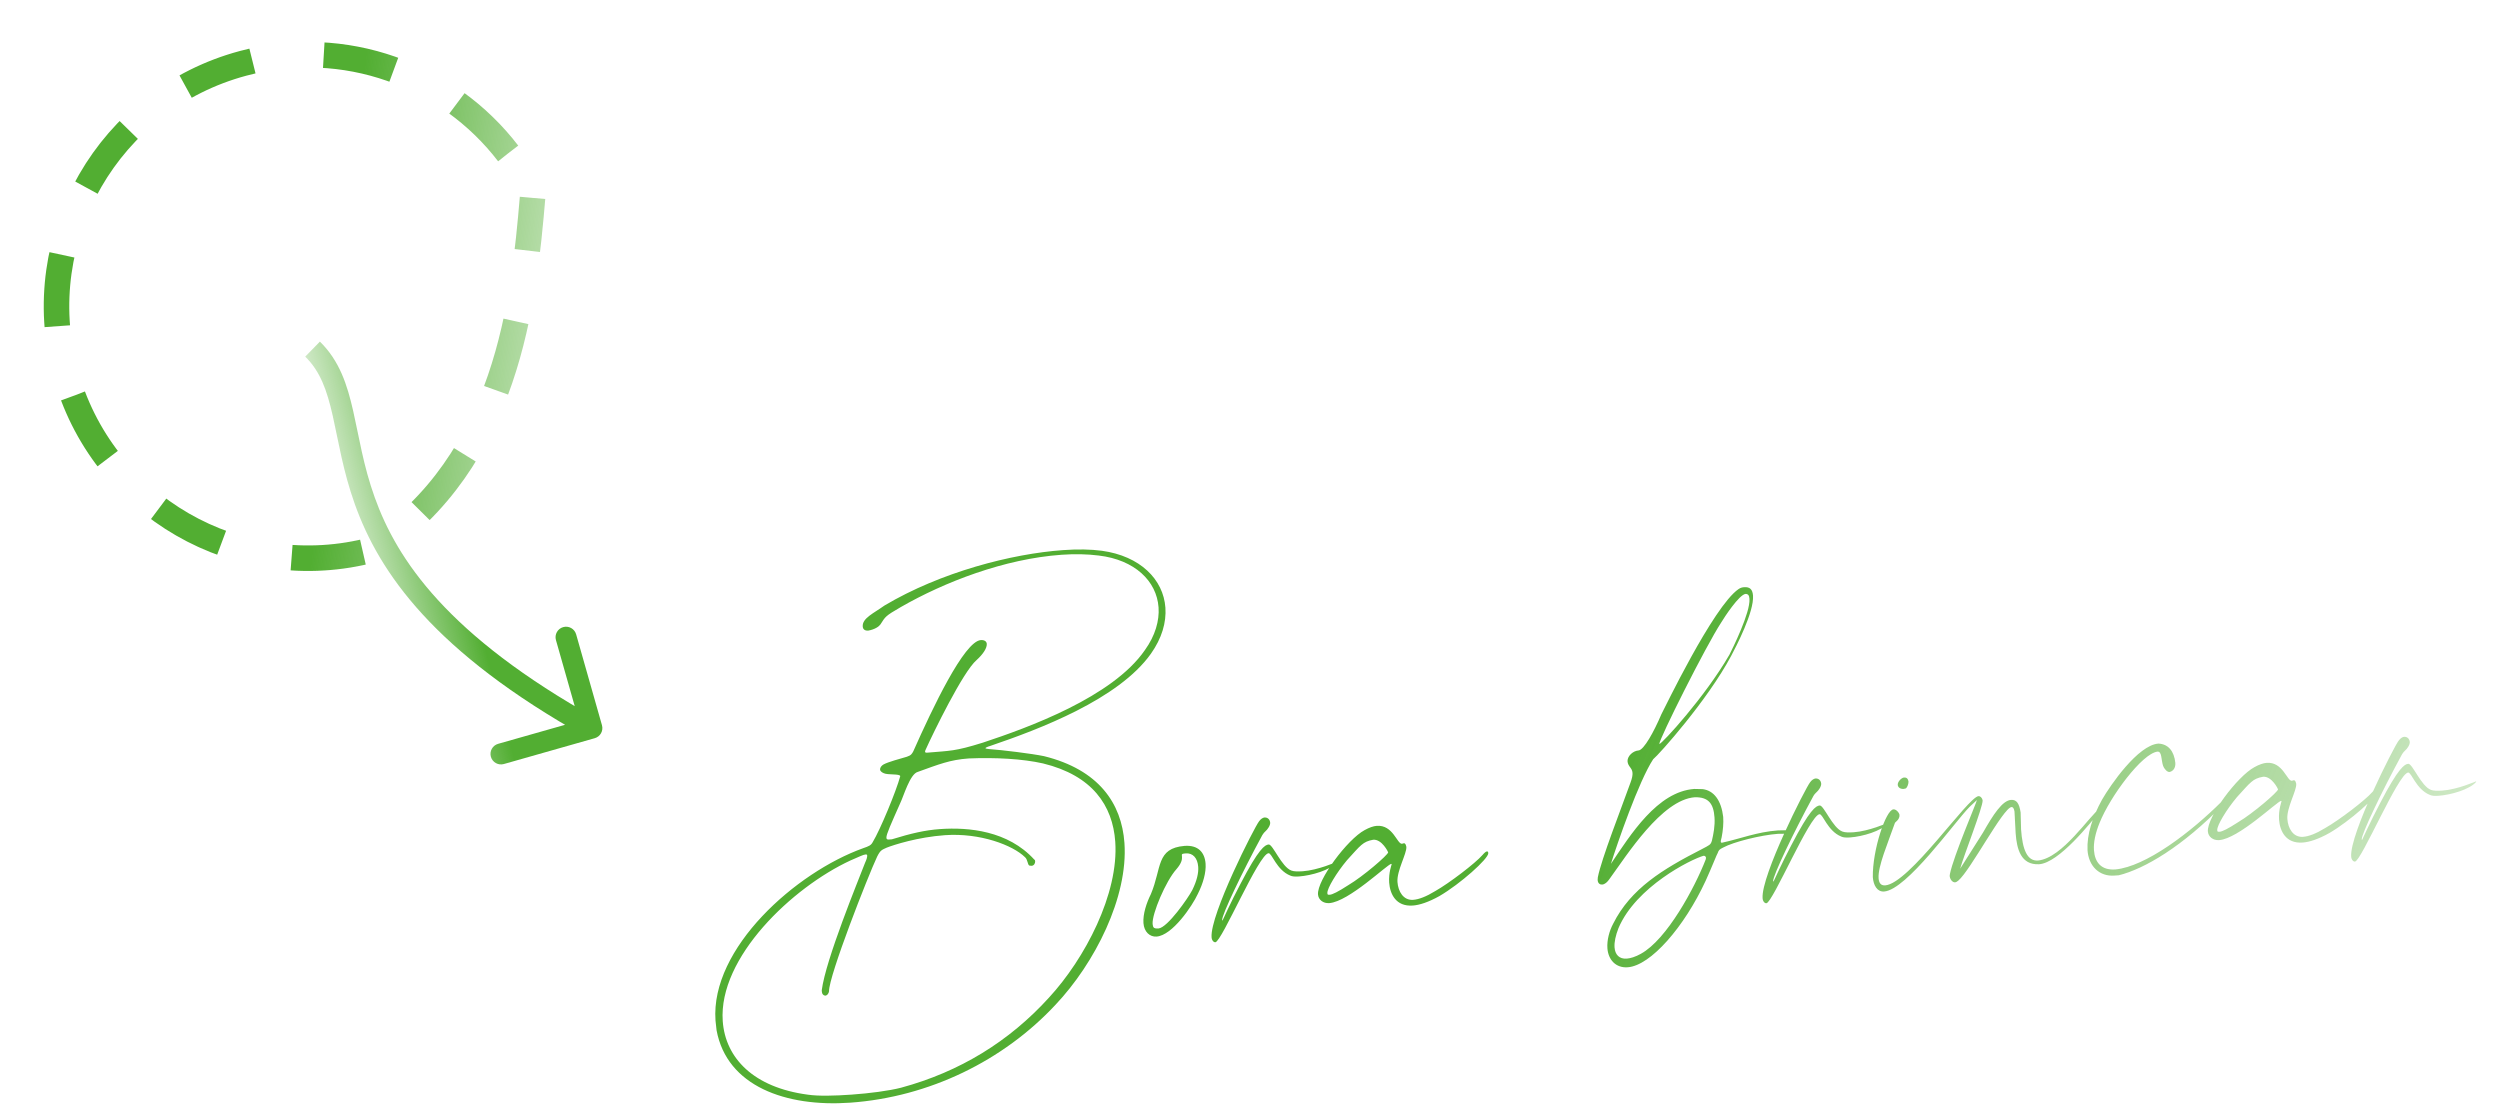 <svg width="241" height="108" viewBox="0 0 241 108" fill="none" xmlns="http://www.w3.org/2000/svg">
<path d="M48.983 14.785C43.188 7.225 33.209 3.487 23.436 6.106C10.493 9.574 2.812 22.879 6.28 35.822C9.748 48.766 23.052 56.447 35.996 52.979C48.983 44.408 50.487 28.964 51.337 19.076" stroke="url(#paint0_linear_434_61788)" stroke-width="2.46" stroke-dasharray="6.92 6.92"/>
<path d="M58.03 69.912C58.183 70.45 57.871 71.009 57.334 71.162L48.572 73.652C48.035 73.805 47.475 73.493 47.322 72.956C47.169 72.418 47.481 71.858 48.019 71.705L55.807 69.492L53.593 61.704C53.441 61.167 53.752 60.607 54.29 60.454C54.828 60.301 55.387 60.613 55.54 61.151L58.03 69.912ZM30.13 33.656L30.837 32.931C32.73 34.778 33.476 37.11 34.043 39.605C34.621 42.153 35.017 44.864 36.115 47.931C38.264 53.936 43.127 61.266 57.55 69.305L57.057 70.189L56.564 71.073C41.816 62.853 36.559 55.179 34.209 48.613C33.057 45.393 32.608 42.427 32.069 40.054C31.518 37.628 30.874 35.795 29.424 34.38L30.13 33.656Z" fill="url(#paint1_linear_434_61788)"/>
<path d="M82.086 105.522C83.832 105.398 85.678 105.158 86.863 104.855C92.528 103.321 97.29 100.39 101.12 96.172C104.582 92.419 107.866 86.157 107.511 81.14C107.263 77.649 105.305 74.755 100.545 73.594C98.577 73.148 95.936 73.007 93.386 73.114C91.568 73.243 90.503 73.683 88.471 74.412C87.718 74.611 87.104 76.774 86.784 77.418C85.902 79.417 85.427 80.438 85.45 80.765C85.46 80.91 85.535 80.941 85.717 80.928L85.972 80.91C87.831 80.34 89.161 80.027 90.615 79.924C93.379 79.728 97.168 80.081 99.703 82.862C99.778 82.893 99.784 82.966 99.789 83.038C99.802 83.22 99.671 83.449 99.453 83.464L99.233 83.443C99.043 83.347 99.082 82.869 98.81 82.633C97.632 81.474 94.477 80.272 91.096 80.511C88.478 80.697 86.156 81.446 85.48 81.713C85.02 81.928 84.875 81.938 84.555 82.582C83.697 84.397 79.889 94.094 79.919 95.553C79.896 95.738 79.766 95.966 79.547 95.982C79.363 95.958 79.244 95.82 79.228 95.602L79.218 95.457C79.594 92.507 82.744 84.866 83.391 83.176C83.55 82.836 83.607 82.613 83.597 82.467C83.592 82.394 83.553 82.361 83.444 82.368C83.226 82.384 82.802 82.597 81.987 82.947C76.396 85.535 69.237 92.29 69.672 98.435C69.924 101.998 72.647 104.838 77.885 105.527C78.882 105.676 80.45 105.638 82.086 105.522ZM81.959 106.298C75.778 106.736 70.081 104.727 69.077 99.317L68.974 98.375C68.48 91.394 76.732 84.086 83.218 81.763C83.753 81.579 83.966 81.491 84.127 81.187C84.848 80.003 86.408 76.239 86.783 74.824C86.765 74.569 85.57 74.727 85.191 74.534C84.966 74.441 84.846 74.303 84.838 74.194C84.826 74.012 84.958 73.82 85.168 73.696C85.626 73.444 86.774 73.144 87.418 72.952C87.847 72.812 87.909 72.661 88.039 72.433C89.898 68.245 92.951 61.817 94.551 61.704C94.915 61.678 95.109 61.847 95.125 62.065C95.153 62.465 94.792 63.039 94.14 63.633C92.83 64.749 89.928 70.728 89.265 72.2C89.2 72.314 89.171 72.426 89.174 72.462C89.181 72.571 89.291 72.563 89.436 72.553C91.579 72.365 92.023 72.443 94.74 71.593C99.096 70.152 107.255 67.199 110.369 62.667C111.367 61.281 111.775 59.827 111.685 58.554C111.505 56.009 109.387 53.966 105.923 53.554C104.817 53.413 103.609 53.389 102.337 53.479C96.81 53.87 91.049 56.105 86.835 58.523C85.326 59.397 85.365 59.431 84.871 60.196C84.738 60.389 84.356 60.671 83.707 60.79C83.343 60.816 83.185 60.645 83.167 60.39C83.11 59.59 84.246 59.108 85.254 58.379C90.688 55.144 97.543 53.38 102.488 53.03C103.906 52.929 105.15 52.951 106.22 53.094C109.909 53.6 112.152 55.853 112.345 58.58C112.445 59.998 112.005 61.528 110.942 63.028C107.818 67.415 100.202 70.293 95.456 71.908C95.134 72.004 94.994 72.087 94.996 72.123C94.999 72.159 95.111 72.188 95.331 72.209C96.617 72.3 99.455 72.648 100.642 72.893C105.923 74.2 108.126 77.442 108.396 81.26C108.767 86.495 105.527 92.864 101.753 96.858C96.728 102.256 89.558 105.76 81.959 106.298ZM111.69 89.504C112.56 89.406 114.518 86.6 114.936 85.803C115.383 84.894 115.55 84.152 115.509 83.57C115.447 82.697 114.975 82.219 114.32 82.266C113.957 82.291 113.923 82.33 113.931 82.439L113.944 82.621C113.959 82.839 113.912 83.208 113.405 83.792C112.389 84.924 111.042 88.088 111.111 89.07C111.166 89.322 111.109 89.545 111.69 89.504ZM111.49 90.286C110.835 90.332 110.288 89.823 110.229 88.986C110.167 88.114 110.528 87.028 110.944 86.195C112.008 83.671 111.435 81.775 114.196 81.543C115.505 81.451 116.141 82.173 116.218 83.264C116.277 84.1 115.986 85.144 115.474 86.167C114.935 87.338 113.017 90.177 111.49 90.286ZM117.159 90.834C117.013 90.845 116.819 90.676 116.796 90.349C116.641 88.167 120.939 79.714 121.376 79.172C121.542 78.941 121.753 78.816 121.898 78.806C122.189 78.785 122.423 78.988 122.446 79.315C122.454 79.424 122.394 79.611 122.295 79.764C122.1 80.107 121.884 80.159 121.689 80.501C119.75 84.074 117.776 88.196 117.812 88.705L117.851 88.739C117.851 88.739 118.673 86.927 119.575 85.219C121.343 81.805 121.938 81.434 122.302 81.408C122.702 81.38 123.552 83.585 124.489 83.921C124.715 84.014 125.118 84.022 125.59 83.989C127.045 83.886 128.816 83.103 128.816 83.103L128.855 83.137C128.25 83.874 126.424 84.405 125.224 84.49C124.86 84.516 124.567 84.5 124.377 84.404C123.061 83.876 122.615 82.226 122.288 82.249C121.343 82.317 117.777 90.791 117.159 90.834ZM128.189 86.253C128.444 86.235 128.974 85.978 129.987 85.322C131.39 84.492 133.801 82.421 133.82 82.164C133.817 82.128 133.218 80.891 132.382 80.95C131.371 81.132 131.176 81.474 129.854 82.92C128.843 84.124 127.928 85.651 127.958 86.087C127.969 86.232 127.971 86.269 128.189 86.253ZM136.193 87.295C134.556 87.41 133.994 86.171 133.916 85.081C133.85 84.135 134.159 83.346 134.157 83.309L134.118 83.276C133.754 83.302 130.028 86.927 128.137 87.061C127.555 87.102 127.091 86.733 127.055 86.224C126.957 84.842 129.894 80.907 131.549 80.023C132.006 79.771 132.398 79.634 132.725 79.611C134.289 79.5 134.677 81.373 135.15 81.339L135.329 81.29C135.474 81.279 135.521 81.422 135.573 81.638C135.619 82.293 134.639 83.933 134.716 85.024C134.781 85.933 135.281 86.811 136.227 86.744C136.772 86.705 137.484 86.436 138.359 85.899C139.695 85.147 142.225 83.213 142.901 82.435C143.104 82.201 143.241 82.082 143.351 82.074C143.423 82.069 143.465 82.139 143.472 82.248C143.475 82.796 140.759 85.217 138.759 86.382C137.704 86.968 136.847 87.248 136.193 87.295ZM156.815 92.412C157.179 92.386 157.644 92.244 158.171 91.951C160.704 90.566 163.382 85.552 164.433 82.847L164.459 82.699C164.451 82.59 164.371 82.486 164.225 82.496C163.007 82.838 157.713 85.479 156.022 89.472C155.744 90.186 155.606 90.817 155.642 91.326C155.691 92.017 156.088 92.464 156.815 92.412ZM159.955 71.727C160.209 71.709 164.349 67.213 166.725 63.099C167.014 62.53 168.741 59.046 168.648 57.737C168.625 57.41 168.542 57.27 168.285 57.251C167.667 57.295 166.216 59.517 165.922 60.013C164.438 62.274 159.924 71.29 159.955 71.727ZM156.911 93.246C155.747 93.328 155.031 92.502 154.954 91.411C154.9 90.648 155.129 89.754 155.516 89.033C157.214 85.66 160.261 83.8 164.07 81.85C164.774 81.471 164.919 81.461 165.034 81.014C165.174 80.419 165.336 79.604 165.279 78.804C165.184 77.459 164.701 76.835 163.387 76.855C160.188 77.082 156.806 82.474 155.173 84.709C154.942 85.054 154.7 85.254 154.446 85.272C154.264 85.284 154.038 85.191 154.012 84.827L154.031 84.57C154.38 82.791 156.3 77.905 157.184 75.431C157.338 75.018 157.39 74.722 157.374 74.504C157.338 73.995 156.931 73.914 156.892 73.369C156.892 72.857 157.443 72.38 157.952 72.344C158.461 72.308 159.434 70.558 160.154 68.862C160.349 68.52 165.155 58.46 167.594 56.789C167.768 56.667 167.948 56.618 168.129 56.605C168.675 56.566 168.947 56.803 168.991 57.421C169.102 58.984 167.365 62.323 166.881 63.234C164.591 67.525 159.952 72.714 159.364 73.194C157.979 75.302 155.887 81.369 155.291 83.275C157.176 80.474 159.768 76.308 163.331 76.055L164.136 76.072C165.242 76.213 165.932 77.187 166.116 78.745C166.159 79.363 166.099 80.062 165.964 80.729C165.938 80.877 165.875 81.028 165.883 81.137C165.888 81.209 165.927 81.243 166 81.238C167.763 80.857 169.397 80.194 171.397 80.052L172.127 80.037C172.272 80.027 172.529 80.045 172.537 80.154C172.508 80.266 172.55 80.336 172.004 80.374L171.384 80.382C169.784 80.495 167.09 81.161 166.106 81.706C165.753 81.877 165.685 81.955 165.594 82.217C165.526 82.295 165.001 83.647 164.431 84.894C162.372 89.351 159.128 93.089 156.911 93.246ZM170.277 87.074C170.132 87.085 169.937 86.916 169.914 86.588C169.759 84.407 174.058 75.954 174.494 75.411C174.661 75.18 174.871 75.056 175.016 75.046C175.307 75.025 175.541 75.228 175.564 75.555C175.572 75.664 175.512 75.851 175.413 76.004C175.218 76.347 175.003 76.398 174.808 76.741C172.868 80.313 170.894 84.436 170.93 84.945L170.969 84.979C170.969 84.979 171.791 83.167 172.693 81.459C174.461 78.045 175.056 77.674 175.42 77.648C175.82 77.62 176.67 79.825 177.608 80.161C177.833 80.254 178.236 80.262 178.709 80.229C180.163 80.126 181.935 79.343 181.935 79.343L181.973 79.376C181.368 80.114 179.542 80.645 178.342 80.73C177.978 80.755 177.685 80.74 177.496 80.644C176.179 80.115 175.734 78.466 175.406 78.489C174.461 78.556 170.895 87.031 170.277 87.074ZM181.625 85.942C180.97 85.988 180.597 85.357 180.54 84.557C180.5 81.929 181.799 78.073 182.526 78.022C182.817 78.001 183.1 78.383 183.112 78.565C183.146 79.038 182.65 79.255 182.658 79.365C181.989 81.275 181.016 83.537 181.096 84.664C181.129 85.137 181.329 85.378 181.729 85.35C184.056 85.185 189.712 76.819 190.731 76.747C190.876 76.737 191.068 76.869 191.125 77.157C191.169 77.775 189.278 82.55 188.96 83.742L191.162 80.261C192.137 78.547 193.026 77.169 193.862 77.11C194.408 77.071 194.654 77.456 194.789 78.323L194.832 79.964C194.968 81.891 195.414 83.029 196.468 82.955C198.827 82.715 201.424 78.621 202.468 77.889L202.585 77.99L202.52 78.105C201.511 79.345 198.494 83.177 196.567 83.313C194.819 83.4 194.418 81.857 194.309 80.33L194.197 78.219C194.14 77.931 194.057 77.79 193.911 77.801C193.111 77.857 189.957 83.891 188.785 84.887C188.681 84.968 188.578 85.048 188.468 85.056C188.214 85.074 187.973 84.762 187.949 84.435L187.973 84.25C188.325 82.508 190.554 77.344 190.574 77.123L189.855 77.795C188.423 79.249 183.806 85.788 181.625 85.942ZM183.519 76.051C183.192 76.075 182.961 75.908 182.943 75.654C182.922 75.363 183.297 74.971 183.551 74.953C183.769 74.938 183.922 75.036 183.979 75.325C183.995 75.543 183.873 75.88 183.735 76L183.519 76.051ZM204.258 84.376L203.821 84.407C202.403 84.508 201.347 83.523 201.236 81.959C201.165 80.43 201.706 78.784 202.644 77.073C203.458 75.663 206.109 71.821 208.073 71.682C209.026 71.725 209.586 72.416 209.702 73.54C209.741 74.086 209.432 74.363 209.144 74.42C208.925 74.436 208.65 74.163 208.516 73.807C208.329 73.236 208.418 72.425 207.981 72.456C206.496 72.634 203.426 76.762 202.401 79.319C201.996 80.298 201.805 81.225 201.857 81.952C201.942 83.152 202.58 83.91 203.926 83.815C206.829 83.537 211.132 80.309 214.237 77.202C214.338 77.085 214.409 77.044 214.481 77.039C214.554 77.034 214.557 77.07 214.595 77.104C214.601 77.176 214.536 77.291 214.437 77.444C210.386 81.641 206.699 83.765 204.258 84.376ZM213.974 80.181C214.229 80.163 214.758 79.906 215.772 79.249C217.175 78.419 219.586 76.349 219.604 76.091C219.602 76.055 219.003 74.819 218.166 74.878C217.156 75.059 216.961 75.401 215.638 76.847C214.627 78.052 213.712 79.578 213.743 80.014C213.753 80.16 213.756 80.196 213.974 80.181ZM221.977 81.222C220.341 81.338 219.778 80.099 219.701 79.008C219.634 78.062 219.944 77.273 219.941 77.237L219.902 77.203C219.539 77.229 215.812 80.854 213.922 80.988C213.34 81.029 212.875 80.66 212.839 80.151C212.741 78.77 215.678 74.835 217.333 73.95C217.79 73.698 218.183 73.561 218.51 73.538C220.073 73.427 220.462 75.3 220.934 75.266L221.114 75.217C221.259 75.207 221.306 75.35 221.357 75.565C221.404 76.22 220.424 77.861 220.501 78.951C220.565 79.86 221.066 80.738 222.011 80.671C222.557 80.633 223.268 80.363 224.144 79.826C225.479 79.074 228.01 77.141 228.686 76.362C228.888 76.129 229.026 76.009 229.135 76.001C229.208 75.996 229.249 76.066 229.257 76.175C229.259 76.723 226.544 79.145 224.544 80.309C223.489 80.896 222.632 81.176 221.977 81.222ZM227.017 83.058C226.872 83.068 226.677 82.899 226.654 82.572C226.499 80.39 230.797 71.937 231.234 71.395C231.4 71.164 231.611 71.039 231.756 71.029C232.047 71.008 232.281 71.211 232.304 71.538C232.312 71.647 232.252 71.834 232.153 71.987C231.958 72.33 231.743 72.382 231.548 72.725C229.608 76.297 227.634 80.419 227.67 80.928L227.709 80.962C227.709 80.962 228.531 79.15 229.433 77.442C231.201 74.028 231.796 73.657 232.16 73.631C232.56 73.603 233.41 75.808 234.347 76.144C234.573 76.238 234.976 76.246 235.449 76.212C236.903 76.109 238.674 75.326 238.674 75.326L238.713 75.36C238.108 76.097 236.282 76.628 235.082 76.713C234.718 76.739 234.425 76.723 234.235 76.627C232.919 76.099 232.474 74.45 232.146 74.473C231.201 74.54 227.635 83.014 227.017 83.058Z" fill="url(#paint2_linear_434_61788)"/>
<defs>
<linearGradient id="paint0_linear_434_61788" x1="31.304" y1="42.031" x2="64.373" y2="45.61" gradientUnits="userSpaceOnUse">
<stop stop-color="#52AE32"/>
<stop offset="1" stop-color="#52AE32" stop-opacity="0"/>
</linearGradient>
<linearGradient id="paint1_linear_434_61788" x1="45.651" y1="58.156" x2="32.681" y2="61.554" gradientUnits="userSpaceOnUse">
<stop stop-color="#52AE32"/>
<stop offset="1" stop-color="#52AE32" stop-opacity="0"/>
</linearGradient>
<linearGradient id="paint2_linear_434_61788" x1="150.659" y1="84.181" x2="251.826" y2="124.883" gradientUnits="userSpaceOnUse">
<stop stop-color="#52AE32"/>
<stop offset="1" stop-color="#52AE32" stop-opacity="0"/>
</linearGradient>
</defs>
</svg>
